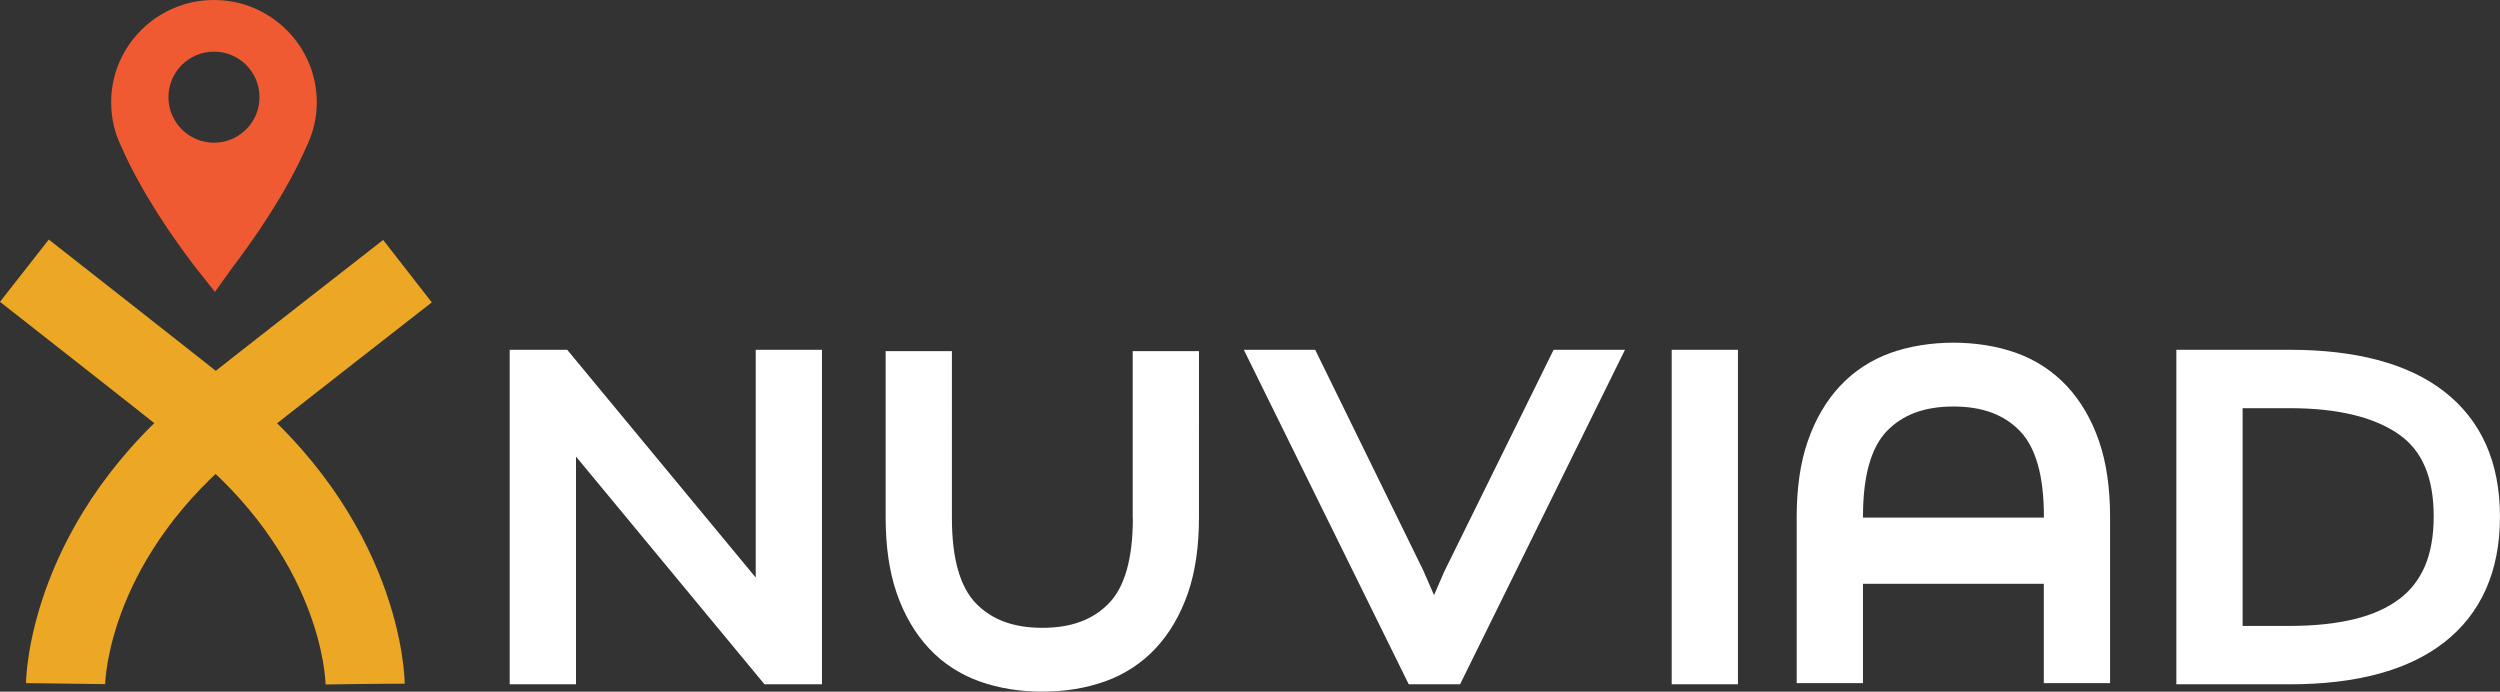 <svg id="Layer_1" data-name="Layer 1" xmlns="http://www.w3.org/2000/svg" viewBox="0 0 552.39 152.83"><rect x="0" y="0" width="552.39" height="152.83" fill="#333333" stroke="none"/><defs><style>.cls-1{fill:#fff}.cls-3{fill:#eca824}</style></defs><path class="cls-3" d="m23.23 151.16-17.48-.22c.01-1.48.76-36.52 37.78-65.75 11.68-9.22 41.13-32.17 41.13-32.17l10.75 13.79s-29.38 22.9-41.04 32.1c-30.14 23.8-31.1 51.1-31.13 52.25z"/><path class="cls-3" d="M71.94 151.24c-.02-1.15-.91-28.45-30.99-52.33C29.32 89.67 0 66.69 0 66.69l10.78-13.76s29.38 23.03 41.04 32.28c36.94 29.33 37.59 64.38 37.6 65.85l-17.48.12 8.74-.06-8.74.12z"/><path class="cls-1" d="m166.98 127.61-41.65-50.32h-12.71v73.91h14.65v-50.32l41.65 50.32h12.7V77.29h-14.64v50.32zM250.31 114.51c0 8.85-1.78 15.17-5.3 18.8-3.53 3.64-8.33 5.41-14.69 5.41s-11.16-1.77-14.69-5.41c-3.51-3.63-5.3-9.95-5.3-18.8V77.59h-14.64v36.79c0 6.37.82 11.97 2.43 16.65 1.66 4.8 4.04 8.89 7.08 12.16 3.1 3.34 6.9 5.82 11.27 7.38 4.19 1.49 8.84 2.25 13.83 2.25s9.64-.76 13.83-2.25c4.37-1.56 8.17-4.04 11.27-7.38 3.04-3.26 5.42-7.35 7.09-12.16 1.62-4.69 2.43-10.29 2.43-16.65V77.59h-14.64v36.92zM456.72 85.34c-3.11-3.33-6.9-5.82-11.27-7.38-8.37-2.99-19.29-2.99-27.66 0-4.37 1.56-8.16 4.04-11.27 7.38-3.04 3.26-5.43 7.35-7.09 12.16-1.62 4.69-2.44 10.29-2.44 16.65v36.79h14.64v-21.95h39.96v21.95h14.64v-36.79c0-6.37-.82-11.97-2.43-16.65-1.65-4.8-4.04-8.89-7.08-12.16zm-5.12 29.02h-39.96v-.33c0-8.85 1.78-15.17 5.29-18.8 3.53-3.64 8.33-5.41 14.69-5.41s11.16 1.77 14.69 5.41c3.51 3.63 5.3 9.95 5.3 18.8v.33zM319.14 126.24l-2.28 5.26-2.38-5.46-23.88-48.75h-15.77l36.44 73.91h11.34l36.44-73.91h-15.77l-24.14 48.95zM369.37 77.29h14.64v73.91h-14.64zM540.02 86.47c-7.86-6.09-19.32-9.18-34.06-9.18h-25.08v73.91h25.08c14.74 0 26.2-3.11 34.07-9.24 8.2-6.39 12.35-15.75 12.35-27.81s-4.16-21.32-12.37-27.68zm-9.94 45.93c-2.61 1.96-5.9 3.43-9.78 4.38-4.11 1.01-8.94 1.52-14.34 1.52h-10.44V90.19h10.44c10.57 0 18.72 1.97 24.21 5.87 5.09 3.61 7.57 9.53 7.57 18.09 0 4.33-.68 8.06-2.01 11.1-1.3 2.94-3.15 5.28-5.65 7.16z"/><path d="M69.99 22.58C69.99 10.13 59.8 0 47.28 0S24.56 10.13 24.56 22.58c0 3.4.73 6.66 2.17 9.65 4.64 10.65 12.04 21.07 16.34 26.69l4.42 5.58 4-5.58c4.28-5.62 11.66-16.03 16.29-26.66 1.47-3.07 2.22-6.33 2.22-9.68zm-22.71 8.95c-5.55 0-10.06-4.5-10.06-10.06s4.5-10.06 10.06-10.06 10.06 4.5 10.06 10.06-4.5 10.06-10.06 10.06z" style="fill:#f05a33"/></svg>